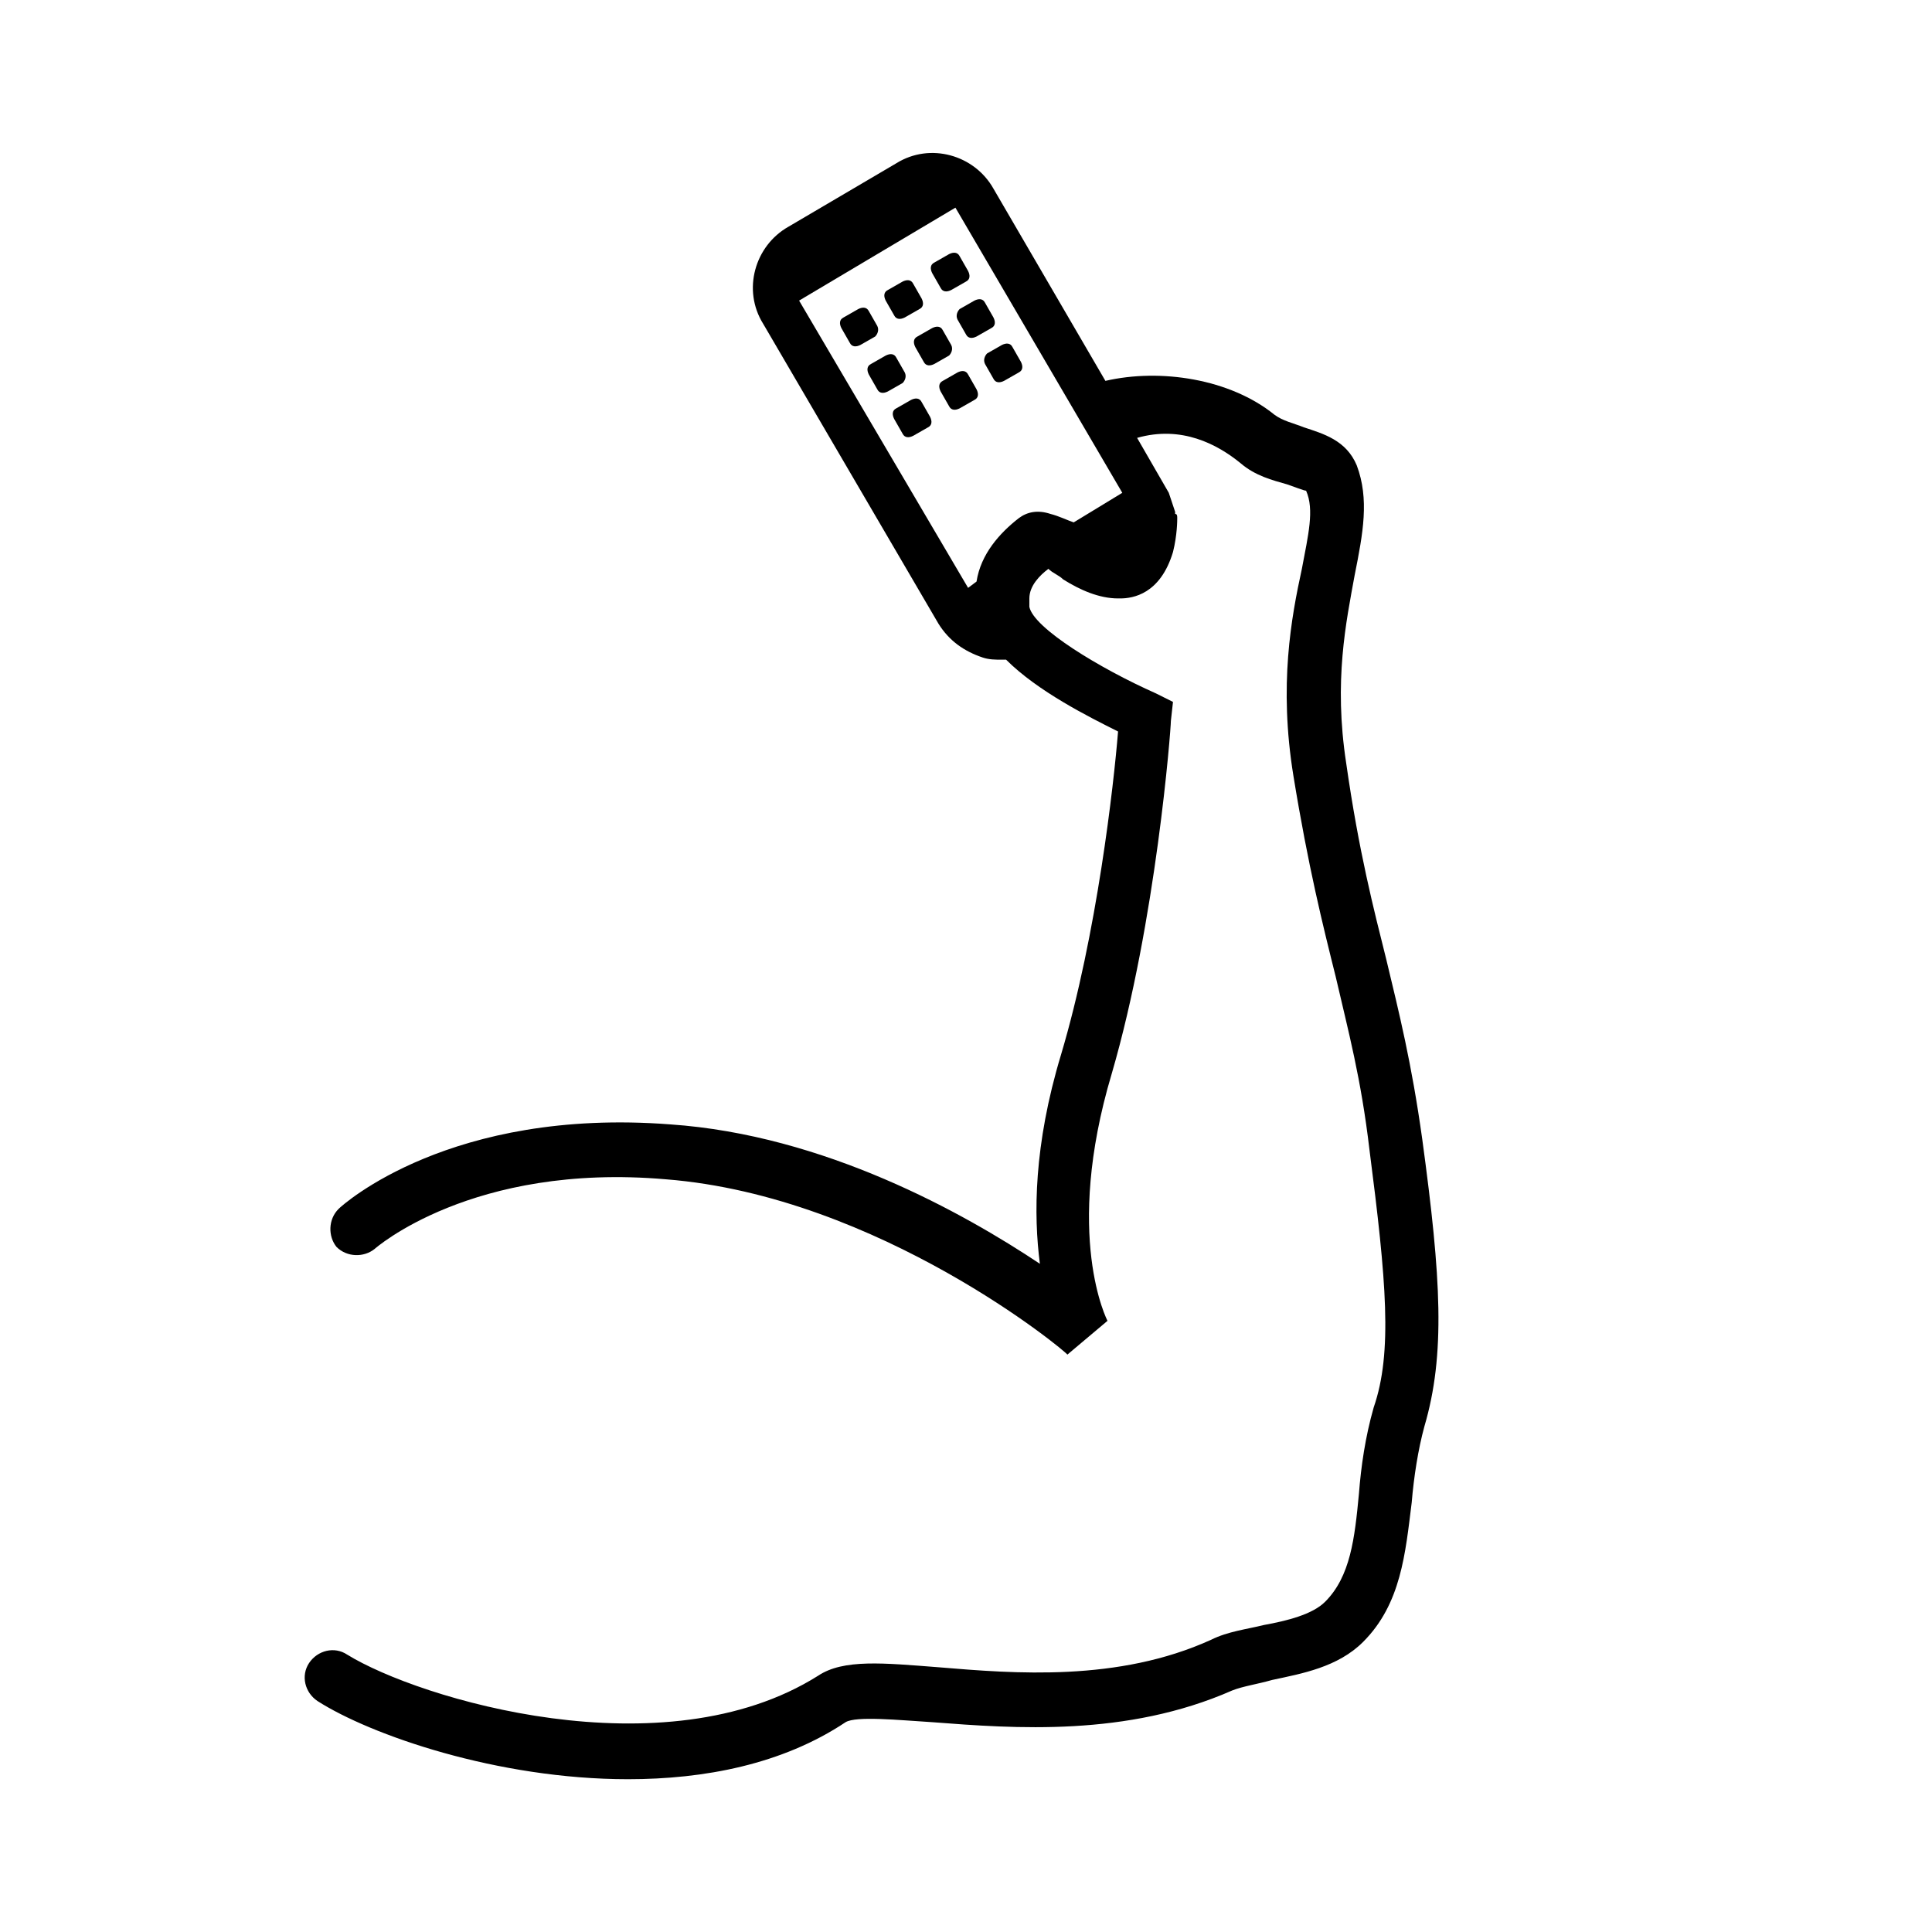<?xml version="1.0" encoding="UTF-8"?>
<!-- Uploaded to: ICON Repo, www.svgrepo.com, Generator: ICON Repo Mixer Tools -->
<svg fill="#000000" width="800px" height="800px" version="1.1" viewBox="144 144 512 512" xmlns="http://www.w3.org/2000/svg">
 <g>
  <path d="m520.91 445.9c-2.801-20.152-6.156-33.586-9.516-47.582-3.359-13.434-7.277-28.551-10.637-52.059-3.359-21.832 0-37.504 2.238-49.82 2.238-11.195 3.918-20.152 0.559-29.109-2.801-6.719-8.957-8.398-13.996-10.078-2.801-1.121-5.598-1.68-7.836-3.359-11.754-9.516-30.23-12.316-44.781-8.957l-29.668-50.941c-5.039-8.957-16.793-12.316-25.75-6.719l-28.551 16.793c-8.957 5.039-12.316 16.793-6.719 25.75l46.461 79.488c2.801 4.477 6.719 7.277 11.754 8.957 1.68 0.559 3.359 0.559 5.039 0.559h1.121c8.398 8.398 21.832 15.113 29.668 19.031-1.121 13.996-5.598 53.738-15.113 85.648-7.277 24.07-7.277 42.543-5.598 55.418-20.152-13.434-57.098-34.148-97.965-36.945-58.219-4.477-86.766 21.273-87.887 22.391-2.801 2.801-2.801 7.277-0.559 10.078 2.801 2.801 7.277 2.801 10.078 0.559 0 0 25.75-22.953 77.25-18.473 56.539 4.477 106.36 45.902 106.36 46.461l10.637-8.957s-11.754-22.391 1.121-65.496c11.754-40.305 15.676-91.246 15.676-93.484l0.559-5.039-4.477-2.238c-15.113-6.719-32.469-17.352-33.586-22.953v-2.238c0-3.359 2.801-6.156 5.039-7.836 1.121 1.121 2.801 1.68 3.918 2.801 4.477 2.801 9.516 5.039 14.555 5.039h0.559c3.359 0 10.637-1.121 13.996-12.316 1.121-4.477 1.121-8.398 1.121-8.957s0-1.121-0.559-1.121v-0.559c-0.559-1.68-1.121-3.359-1.68-5.039l-8.398-14.555c11.754-3.359 21.273 1.68 27.43 6.719 3.918 3.359 8.398 4.477 12.316 5.598 1.68 0.559 4.477 1.68 5.039 1.68 2.238 5.039 0.559 11.754-1.121 20.711-2.801 12.875-6.156 30.789-2.238 54.859 3.918 24.07 7.836 39.746 11.195 53.18 3.359 14.555 6.719 26.871 8.957 45.902 4.477 34.707 6.156 53.738 1.121 68.293-2.238 7.836-3.359 15.676-3.918 22.953-1.121 11.754-2.238 21.832-8.957 28.551-3.359 3.359-10.078 5.039-16.234 6.156-4.477 1.121-9.516 1.68-13.996 3.918-24.629 11.195-52.059 8.957-72.211 7.277-14.555-1.121-25.191-2.238-31.906 2.238-40.863 25.75-105.8 6.156-124.83-5.598-3.359-2.238-7.836-1.121-10.078 2.238-2.238 3.359-1.121 7.836 2.238 10.078 13.996 8.957 47.582 20.711 82.289 20.711 20.152 0 40.863-3.918 57.656-15.113 2.801-1.68 13.996-0.559 22.953 0 21.832 1.68 51.5 3.918 79.488-8.398 2.801-1.121 6.719-1.68 10.637-2.801 7.836-1.68 17.352-3.359 24.07-10.078 10.078-10.078 11.195-23.512 12.875-36.945 0.559-6.719 1.68-13.996 3.359-20.152 5.59-19.02 4.469-39.172-0.566-76.117zm-165.14-222.24 41.426-24.629 44.223 75.57-12.875 7.836c-1.68-0.559-3.918-1.68-6.156-2.238-3.359-1.121-6.156-0.559-8.398 1.121-5.039 3.918-10.078 9.516-11.195 16.793l-2.238 1.68z"/>
  <path d="m376.49 230.38-2.238-3.918c-0.559-1.121-1.68-1.121-2.801-0.559l-3.918 2.238c-1.121 0.559-1.121 1.68-0.559 2.801l2.238 3.918c0.559 1.121 1.68 1.121 2.801 0.559l3.918-2.238c0.559-0.562 1.117-1.68 0.559-2.801z"/>
  <path d="m380.96 227.58c0.559 1.121 1.68 1.121 2.801 0.559l3.918-2.238c1.121-0.559 1.121-1.68 0.559-2.801l-2.238-3.918c-0.559-1.121-1.68-1.121-2.801-0.559l-3.918 2.238c-1.121 0.559-1.121 1.68-0.559 2.801z"/>
  <path d="m393.28 220.3c0.559 1.121 1.68 1.121 2.801 0.559l3.918-2.238c1.121-0.559 1.121-1.68 0.559-2.801l-2.238-3.918c-0.559-1.121-1.68-1.121-2.801-0.559l-3.918 2.238c-1.121 0.559-1.121 1.68-0.559 2.801z"/>
  <path d="m383.77 242.7-2.238-3.918c-0.559-1.121-1.68-1.121-2.801-0.559l-3.918 2.238c-1.121 0.559-1.121 1.68-0.559 2.801l2.238 3.918c0.559 1.121 1.68 1.121 2.801 0.559l3.918-2.238c0.559-0.562 1.117-1.684 0.559-2.801z"/>
  <path d="m396.08 235.42-2.238-3.918c-0.559-1.121-1.68-1.121-2.801-0.559l-3.918 2.238c-1.121 0.559-1.121 1.68-0.559 2.801l2.238 3.918c0.559 1.121 1.68 1.121 2.801 0.559l3.918-2.238c0.559-0.562 1.121-1.684 0.559-2.801z"/>
  <path d="m397.76 228.7 2.238 3.918c0.559 1.121 1.68 1.121 2.801 0.559l3.918-2.238c1.121-0.559 1.121-1.68 0.559-2.801l-2.238-3.918c-0.559-1.121-1.68-1.121-2.801-0.559l-3.918 2.238c-0.559 0.562-1.117 1.68-0.559 2.801z"/>
  <path d="m388.24 250.54c-0.559-1.121-1.68-1.121-2.801-0.559l-3.918 2.238c-1.121 0.559-1.121 1.68-0.559 2.801l2.238 3.918c0.559 1.121 1.68 1.121 2.801 0.559l3.918-2.238c1.121-0.559 1.121-1.68 0.559-2.801z"/>
  <path d="m402.24 249.98c1.121-0.559 1.121-1.68 0.559-2.801l-2.238-3.918c-0.559-1.121-1.68-1.121-2.801-0.559l-3.918 2.238c-1.121 0.559-1.121 1.68-0.559 2.801l2.238 3.918c0.559 1.121 1.68 1.121 2.801 0.559z"/>
  <path d="m405.04 240.46 2.238 3.918c0.559 1.121 1.68 1.121 2.801 0.559l3.918-2.238c1.121-0.559 1.121-1.68 0.559-2.801l-2.238-3.918c-0.559-1.121-1.68-1.121-2.801-0.559l-3.918 2.238c-0.559 0.562-1.117 1.684-0.559 2.801z"/>
 </g>
</svg>